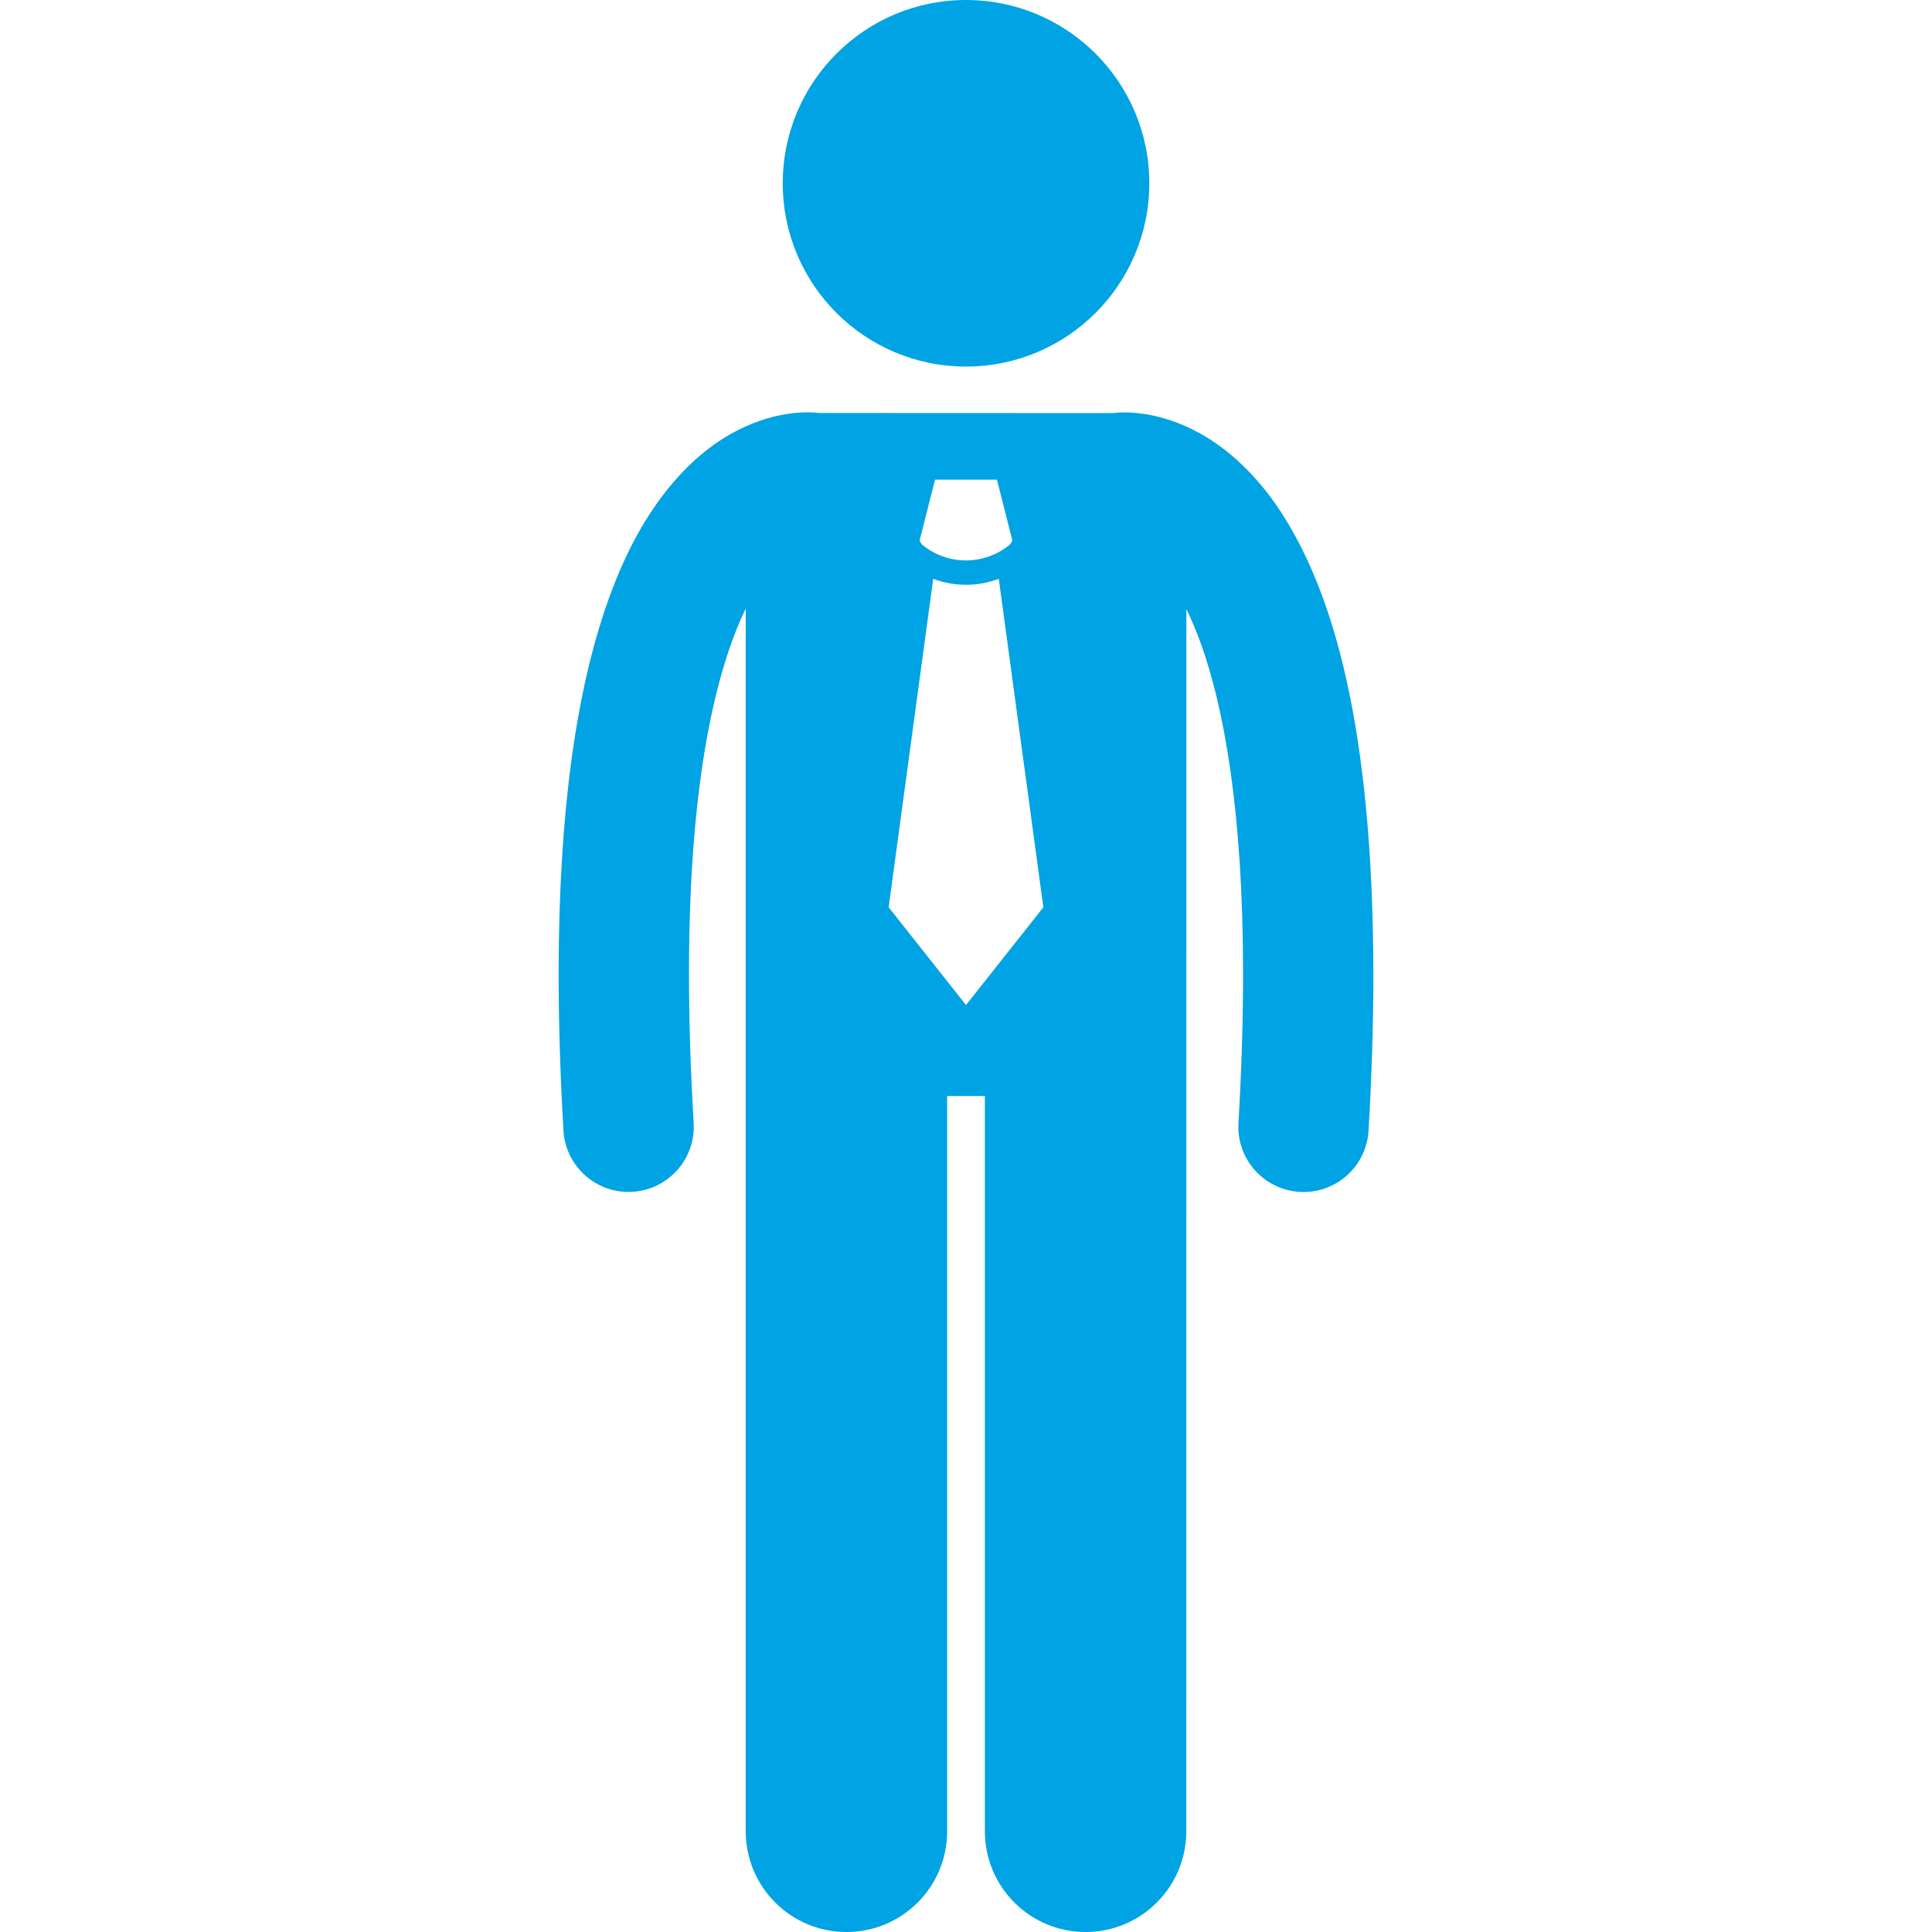 <svg xmlns="http://www.w3.org/2000/svg" width="128pt" height="128pt" viewBox="0 0 128 128"><g fill="#00a3e3"><path d="m41.641 78.969c0.086 0 0.172-0.004 0.258-0.008 2.379-0.141 4.195-2.184 4.059-4.562-0.215-3.59-0.309-6.859-0.309-9.832-0.02-13.066 1.887-20.41 3.758-24.242v81.004c0 3.688 2.988 6.672 6.672 6.672s6.672-2.984 6.672-6.672v-48.715h2.5v48.715c0 3.688 2.988 6.672 6.672 6.672s6.672-2.984 6.672-6.672l0.004-80.98c0.32 0.656 0.641 1.41 0.961 2.289 1.52 4.215 2.801 11.133 2.797 21.93 0 2.977-0.098 6.246-0.305 9.836-0.141 2.379 1.676 4.422 4.059 4.562 0.086 0.004 0.172 0.008 0.254 0.008 2.269 0 4.172-1.773 4.305-4.066 0.219-3.742 0.32-7.176 0.32-10.336-0.023-16.289-2.621-25.305-6.172-30.723-1.773-2.691-3.848-4.418-5.762-5.371-1.914-0.965-3.594-1.156-4.555-1.152-0.344 0-0.602 0.023-0.766 0.043h-0.012l-19.453-0.008h-0.008c-0.16-0.02-0.418-0.043-0.762-0.043-0.957-0.004-2.637 0.188-4.555 1.152-2.902 1.438-6.031 4.59-8.223 10.168-2.215 5.602-3.703 13.699-3.711 25.93 0 3.16 0.102 6.598 0.32 10.34 0.137 2.293 2.039 4.062 4.309 4.062zm22.359-12.383-5.125-6.477 2.953-21.762c0.699 0.262 1.438 0.398 2.172 0.398h0.004c0.734 0 1.469-0.137 2.168-0.398l2.953 21.762zm-2.051-34.809h4.102l1.023 4.047-0.156 0.246c-0.844 0.703-1.879 1.059-2.922 1.059-1.039 0-2.074-0.352-2.918-1.055l-0.156-0.25z"></path><path d="m76.145 12.141c0 6.707-5.438 12.145-12.145 12.145s-12.141-5.438-12.141-12.145c0-6.703 5.434-12.141 12.141-12.141s12.145 5.438 12.145 12.141"></path></g></svg>